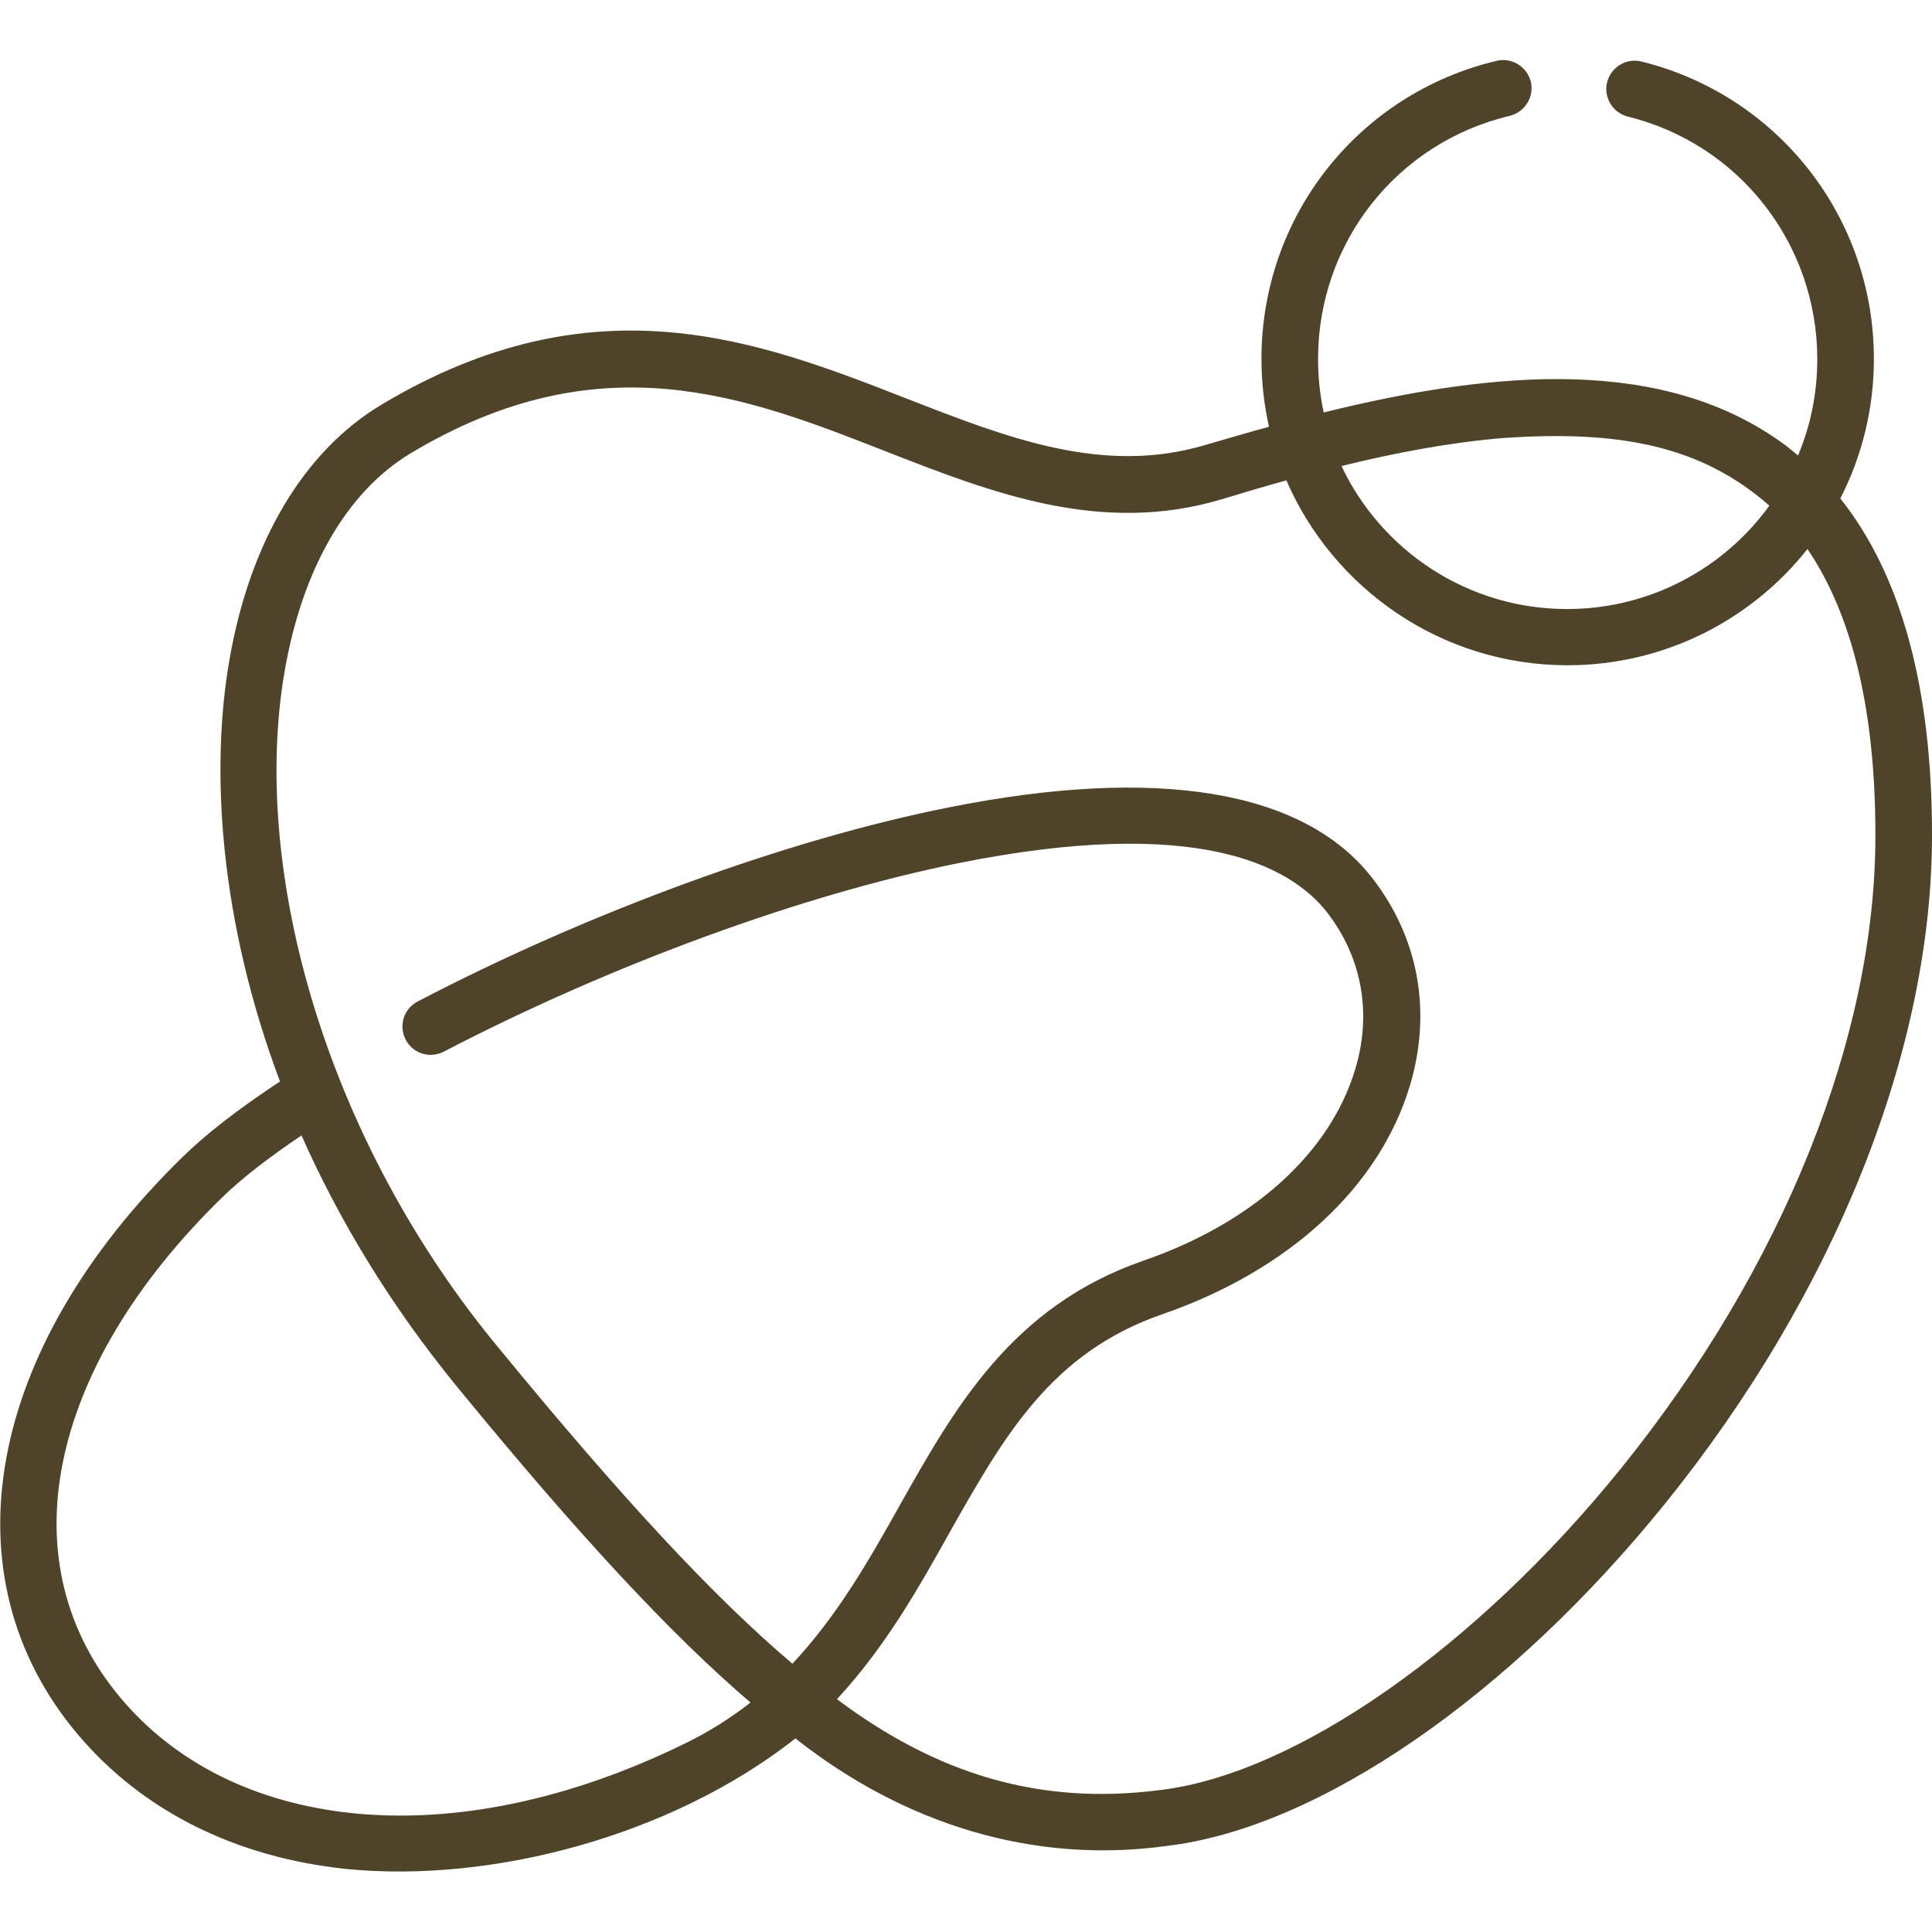 <svg xmlns="http://www.w3.org/2000/svg" xmlns:xlink="http://www.w3.org/1999/xlink" id="Capa_1" x="0px" y="0px" viewBox="0 0 512 512" style="enable-background:new 0 0 512 512;" xml:space="preserve"><style type="text/css">	.st0{fill:#4F4429;}</style><g>	<path class="st0" d="M487.7,132.1c5.7-11.1,8.9-23.7,8.9-37c0-37.4-25.3-69.8-61.6-78.8c-4-1-8.1,1.5-9.1,5.5c-1,4,1.5,8.1,5.5,9.1  c29.6,7.3,50.2,33.8,50.2,64.3c0,9-1.8,17.7-5.1,25.5c-1.1-0.9-2.1-1.7-3.2-2.6c-31.9-23.7-76.3-20.2-122.5-8.8  c-1-4.6-1.5-9.3-1.5-14.2c0-30.8,20.9-57.3,50.8-64.4c4-1,6.5-5,5.6-9c-1-4-5-6.5-9-5.6c-36.7,8.7-62.4,41.2-62.4,79  c0,6.2,0.7,12.2,2,18c-5.6,1.5-11.2,3.2-16.8,4.8c-27.1,8.1-52.4-1.8-79.3-12.3c-38.7-15.1-82.5-32.3-139.2,1.7  c-20.5,12.3-34.8,36.3-40.2,67.6c-5.1,29.2-2.6,69.1,13.4,111.7c-10.9,7.2-19.6,13.9-25.9,20.1c-52.1,50.9-63,110.9-27.8,152.8  c17.1,20.3,41.7,32.7,71.3,35.8c38.5,3.8,86.1-8.7,119-34.6c28.6,22.6,62.9,33.4,98.3,28.5c40.2-4.7,90.9-39.6,132.3-90.9  c44.9-55.7,70.7-120.3,70.6-177.2C512,182.2,503.8,152.3,487.7,132.1L487.7,132.1z M398.1,116.1c31.3-2.2,52.8,2.1,70.8,17.9  c-12,16.6-31.6,27.4-53.6,27.4c-26.4,0-49.2-15.5-59.8-37.9C369.7,120,384,117.3,398.1,116.1z M181,462.3  c-30.2,14.7-60.5,21-87.7,18.2c-25.7-2.7-46.9-13.3-61.4-30.6C17.3,432.5,12,411,16.6,387.8c4.7-23.7,19.3-48,42.1-70.3  c5.1-5,12.3-10.6,21.2-16.6c9.8,22.1,23.3,44.7,41.3,66.7c31.8,38.8,56.3,65.3,77.7,83.6C193.6,455.3,187.7,459.1,181,462.3  L181,462.3z M429.7,389c-38.5,47.7-86.5,81.2-122.4,85.4c-31.9,4.1-59.1-4.3-85.5-24.1c12.8-13.8,21.6-29.4,29.7-43.9  c14.5-25.7,27-47.9,56.5-58.1c33.8-11.7,57.7-33.9,65.7-60.8c5.8-19.6,2.2-39.1-10.1-54.9c-18.1-23.2-56.9-29.7-112.3-18.6  c-42.7,8.5-95.2,27.7-140.6,51.4c-3.7,1.9-5.1,6.4-3.2,10.1c1.9,3.7,6.4,5.1,10.1,3.2c44.2-23,95.2-41.7,136.6-50  c62.4-12.5,87.5,0.3,97.5,13.1c9.2,11.9,11.9,26.6,7.5,41.4c-6.6,22.2-27,40.8-56.2,50.9c-34.9,12.1-50,39-64.6,64.9  c-8.1,14.5-16.5,29.2-28.4,41.9c-20.9-17.7-45.2-43.9-77.2-82.9c-46.6-55.8-66.6-127.6-57.3-180.5c4.7-26.9,16.5-47.2,33.2-57.3  c50.3-30.2,88.8-15.2,126-0.6c28.1,11,57.1,22.3,89.1,12.7c5.6-1.7,11.3-3.4,17.1-5c12.5,28.8,41.2,49,74.5,49  c25.7,0,48.7-12,63.6-30.8c11.9,17.5,18,42.8,18,75.7C497.1,274.8,472.5,335.9,429.7,389L429.7,389z"></path></g></svg>